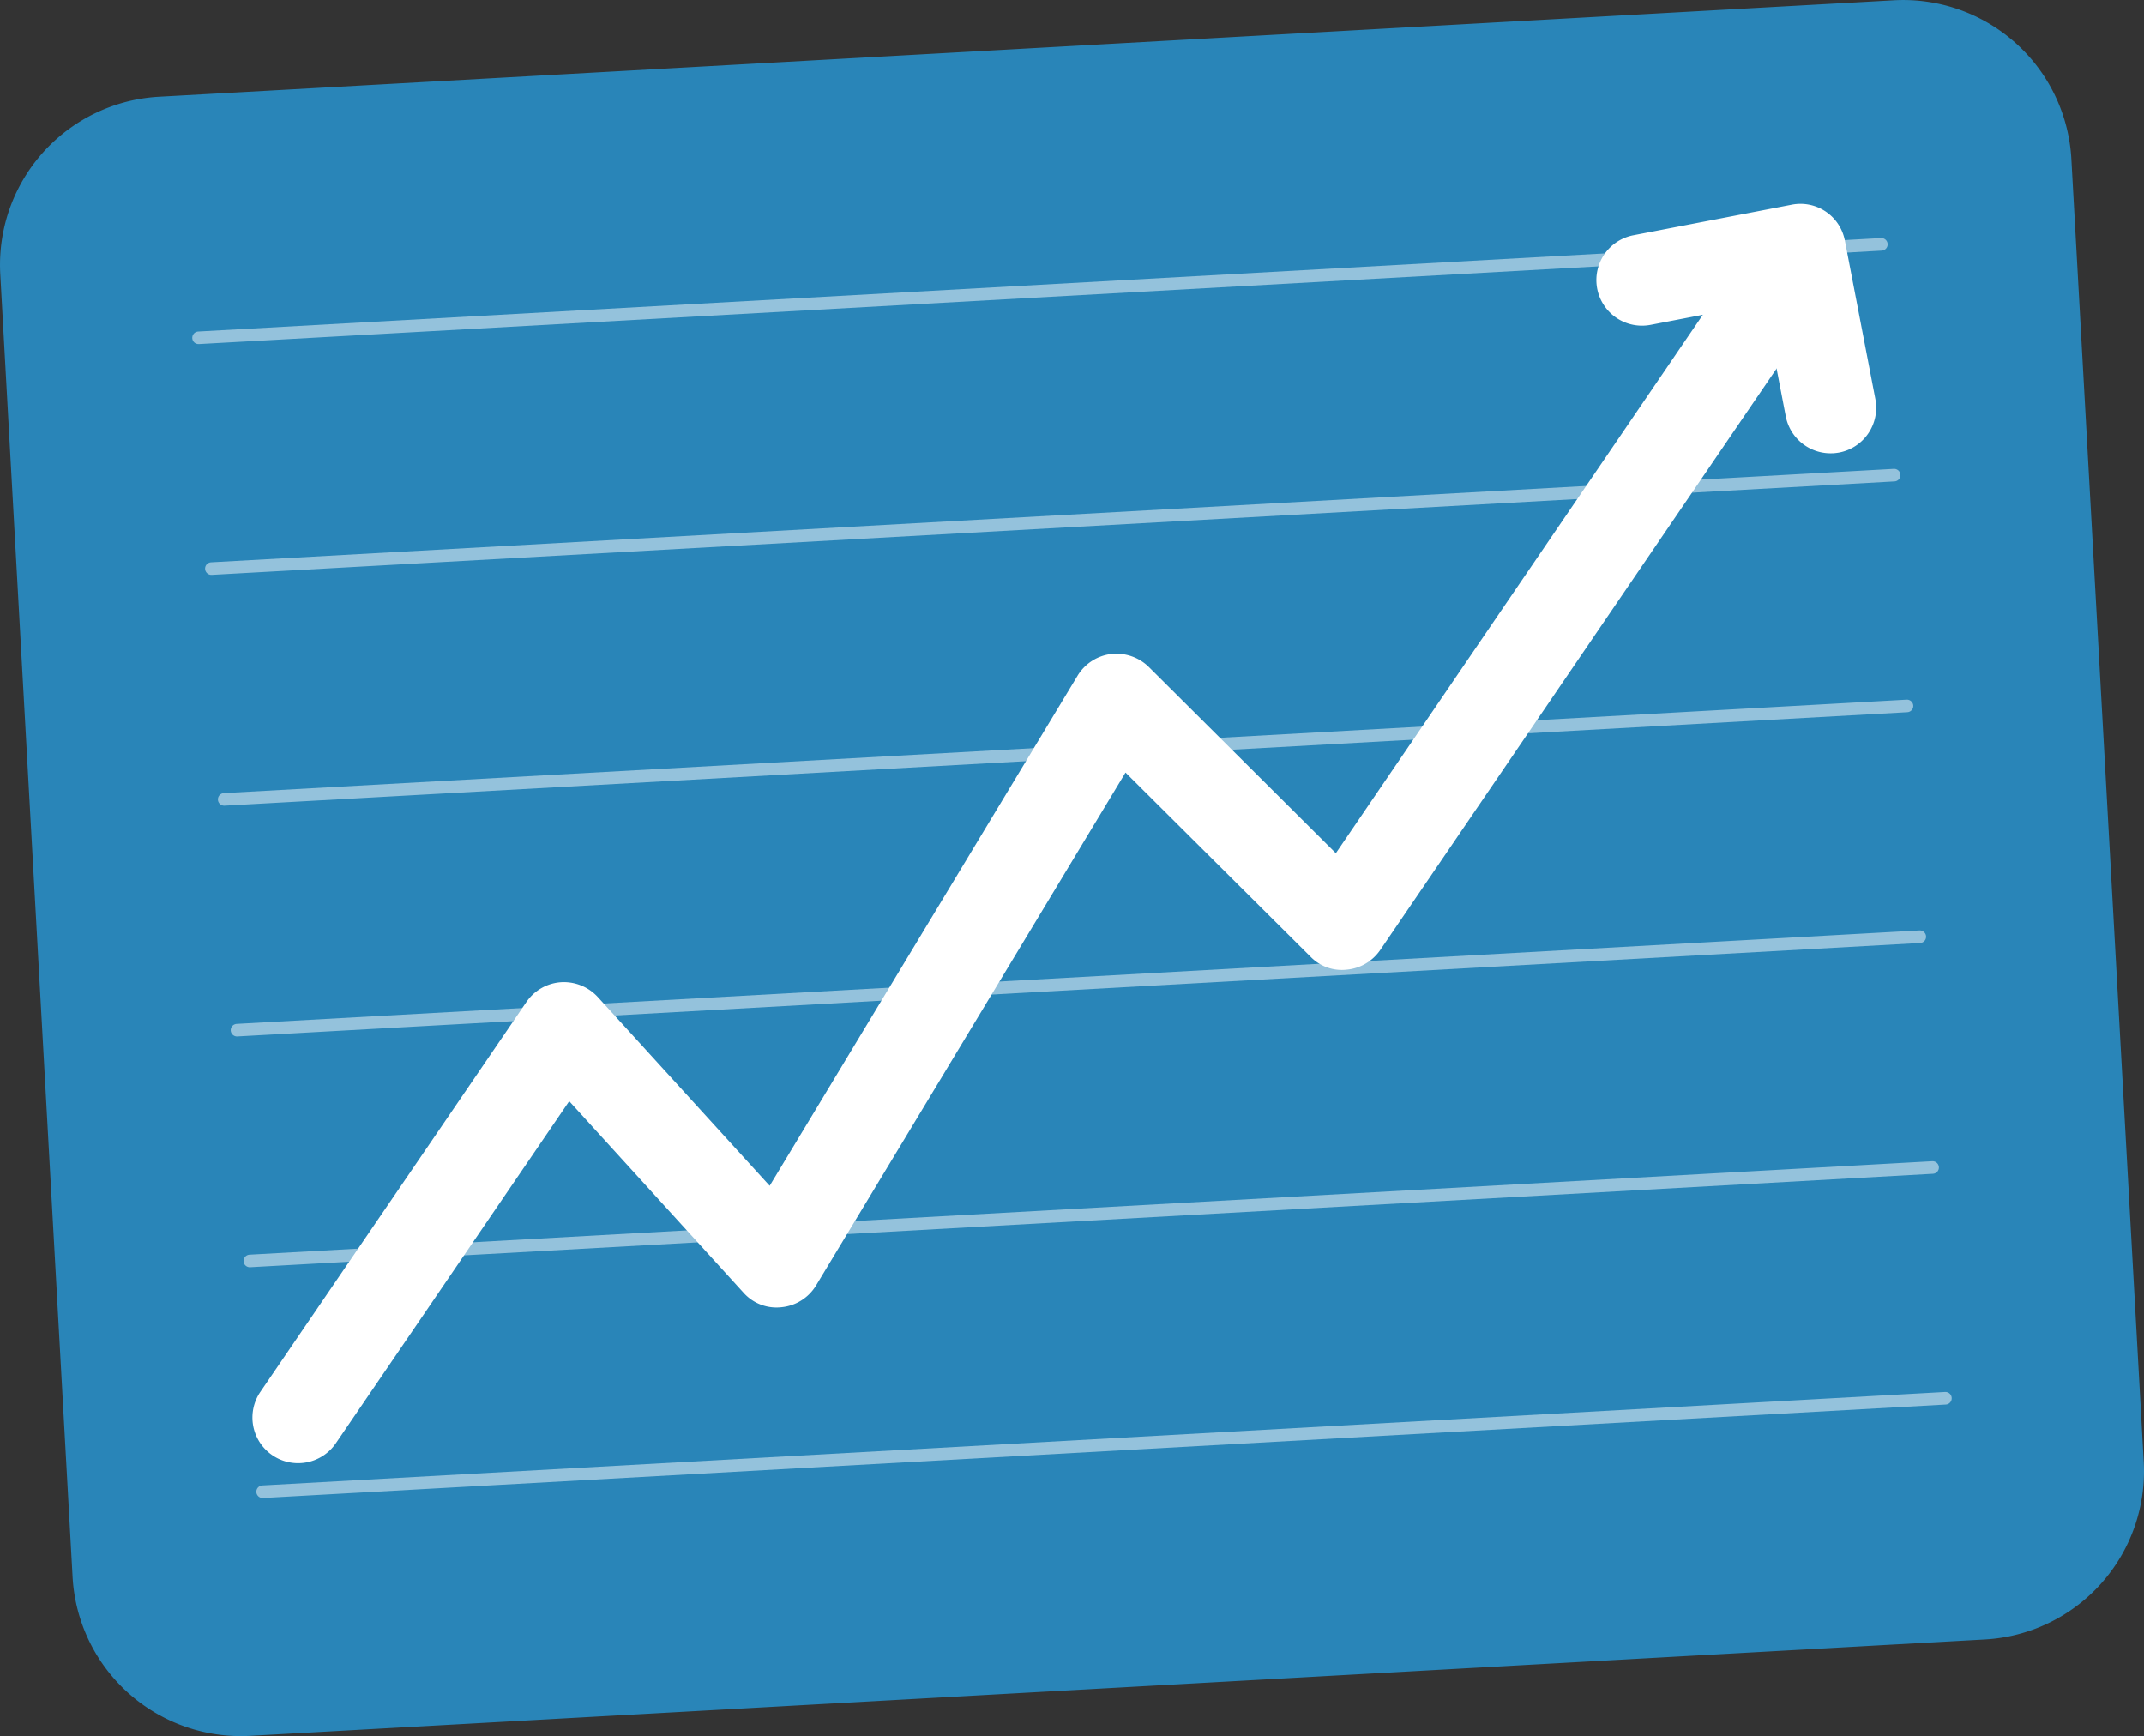 <svg id="Group_663" data-name="Group 663" xmlns="http://www.w3.org/2000/svg" xmlns:xlink="http://www.w3.org/1999/xlink" width="126.381" height="102.322" viewBox="0 0 126.381 102.322">
  <rect x="0" y="0" width="126.381" height="102.322" fill="#333333" stroke="none"/>
  <defs>
    <clipPath id="clip-path">
      <rect id="Rectangle_530" data-name="Rectangle 530" width="126.381" height="102.322" fill="none"/>
    </clipPath>
    <clipPath id="clip-path-2">
      <rect id="Rectangle_529" data-name="Rectangle 529" width="126.381" height="102.321" fill="none"/>
    </clipPath>
    <clipPath id="clip-path-3">
      <rect id="Rectangle_528" data-name="Rectangle 528" width="104.988" height="75.537" fill="none"/>
    </clipPath>
    <clipPath id="clip-path-4">
      <rect id="Rectangle_522" data-name="Rectangle 522" width="101.211" height="7.526" fill="none"/>
    </clipPath>
  </defs>
  <g id="Group_662" data-name="Group 662" clip-path="url(#clip-path)">
    <g id="Group_661" data-name="Group 661" transform="translate(0 0.001)">
      <g id="Group_660" data-name="Group 660" clip-path="url(#clip-path-2)">
        <path id="Path_1990" data-name="Path 1990" d="M117,96.628,14.745,102.307A9.932,9.932,0,0,1,4.279,92.941L.016,16.161A9.927,9.927,0,0,1,9.379,5.7L111.635.016A9.927,9.927,0,0,1,122.1,9.379l4.266,76.783A9.934,9.934,0,0,1,117,96.628" transform="translate(0 0)" fill="#2985b8"/>
        <g id="Group_659" data-name="Group 659" transform="translate(10.696 13.391)">
          <g id="Group_658" data-name="Group 658">
            <g id="Group_657" data-name="Group 657" clip-path="url(#clip-path-3)">
              <g id="Group_641" data-name="Group 641" opacity="0.5">
                <g id="Group_640" data-name="Group 640">
                  <g id="Group_639" data-name="Group 639" clip-path="url(#clip-path-4)">
                    <line id="Line_1" data-name="Line 1" y1="5.508" x2="99.195" transform="translate(1.008 1.01)" fill="none" stroke="#fff" stroke-linecap="round" stroke-miterlimit="10" stroke-width="0.741"/>
                  </g>
                </g>
              </g>
              <g id="Group_644" data-name="Group 644" transform="translate(0.755 13.602)" opacity="0.5">
                <g id="Group_643" data-name="Group 643">
                  <g id="Group_642" data-name="Group 642" clip-path="url(#clip-path-4)">
                    <line id="Line_2" data-name="Line 2" y1="5.508" x2="99.195" transform="translate(1.008 1.01)" fill="none" stroke="#fff" stroke-linecap="round" stroke-miterlimit="10" stroke-width="0.741"/>
                  </g>
                </g>
              </g>
              <g id="Group_647" data-name="Group 647" transform="translate(1.511 27.205)" opacity="0.5">
                <g id="Group_646" data-name="Group 646">
                  <g id="Group_645" data-name="Group 645" clip-path="url(#clip-path-4)">
                    <line id="Line_3" data-name="Line 3" y1="5.508" x2="99.195" transform="translate(1.008 1.01)" fill="none" stroke="#fff" stroke-linecap="round" stroke-miterlimit="10" stroke-width="0.741"/>
                  </g>
                </g>
              </g>
              <g id="Group_650" data-name="Group 650" transform="translate(2.266 40.807)" opacity="0.5">
                <g id="Group_649" data-name="Group 649" transform="translate(0 0)">
                  <g id="Group_648" data-name="Group 648" clip-path="url(#clip-path-4)">
                    <line id="Line_4" data-name="Line 4" y1="5.508" x2="99.195" transform="translate(1.008 1.01)" fill="none" stroke="#fff" stroke-linecap="round" stroke-miterlimit="10" stroke-width="0.741"/>
                  </g>
                </g>
              </g>
              <g id="Group_653" data-name="Group 653" transform="translate(3.022 54.409)" opacity="0.5">
                <g id="Group_652" data-name="Group 652">
                  <g id="Group_651" data-name="Group 651" clip-path="url(#clip-path-4)">
                    <line id="Line_5" data-name="Line 5" y1="5.508" x2="99.195" transform="translate(1.008 1.01)" fill="none" stroke="#fff" stroke-linecap="round" stroke-miterlimit="10" stroke-width="0.741"/>
                  </g>
                </g>
              </g>
              <g id="Group_656" data-name="Group 656" transform="translate(3.777 68.011)" opacity="0.5">
                <g id="Group_655" data-name="Group 655">
                  <g id="Group_654" data-name="Group 654" clip-path="url(#clip-path-4)">
                    <line id="Line_6" data-name="Line 6" y1="5.508" x2="99.195" transform="translate(1.008 1.009)" fill="none" stroke="#fff" stroke-linecap="round" stroke-miterlimit="10" stroke-width="0.741"/>
                  </g>
                </g>
              </g>
            </g>
          </g>
        </g>
        <path id="Path_1991" data-name="Path 1991" d="M8.3,76.753a2.688,2.688,0,0,1-2.369-4.2L21.611,49.579a2.691,2.691,0,0,1,2.034-1.168,2.722,2.722,0,0,1,2.175.874L35.951,60.409,54.1,30.346a2.7,2.7,0,0,1,1.974-1.28,2.737,2.737,0,0,1,2.224.762L69.325,40.807,92.59,6.679a2.689,2.689,0,0,1,4.443,3.03l-25.089,36.8a2.682,2.682,0,0,1-1.966,1.16,2.567,2.567,0,0,1-2.151-.768l-10.9-10.847L38.69,66.277a2.69,2.69,0,0,1-2.039,1.288A2.6,2.6,0,0,1,34.4,66.7L24.135,55.422,10.378,75.585A2.688,2.688,0,0,1,8.3,76.753" transform="translate(9.418 9.479)" fill="#fff"/>
        <path id="Path_1992" data-name="Path 1992" d="M48.515,19.111a2.693,2.693,0,0,1-2.788-2.175l-1.285-6.681-6.681,1.288a2.688,2.688,0,1,1-1.018-5.279l9.322-1.8A2.666,2.666,0,0,1,49.215,6.6l1.794,9.319a2.689,2.689,0,0,1-2.132,3.15,3.363,3.363,0,0,1-.362.044" transform="translate(59.537 7.602)" fill="#fff"/>
      </g>
    </g>
  </g>
</svg>

